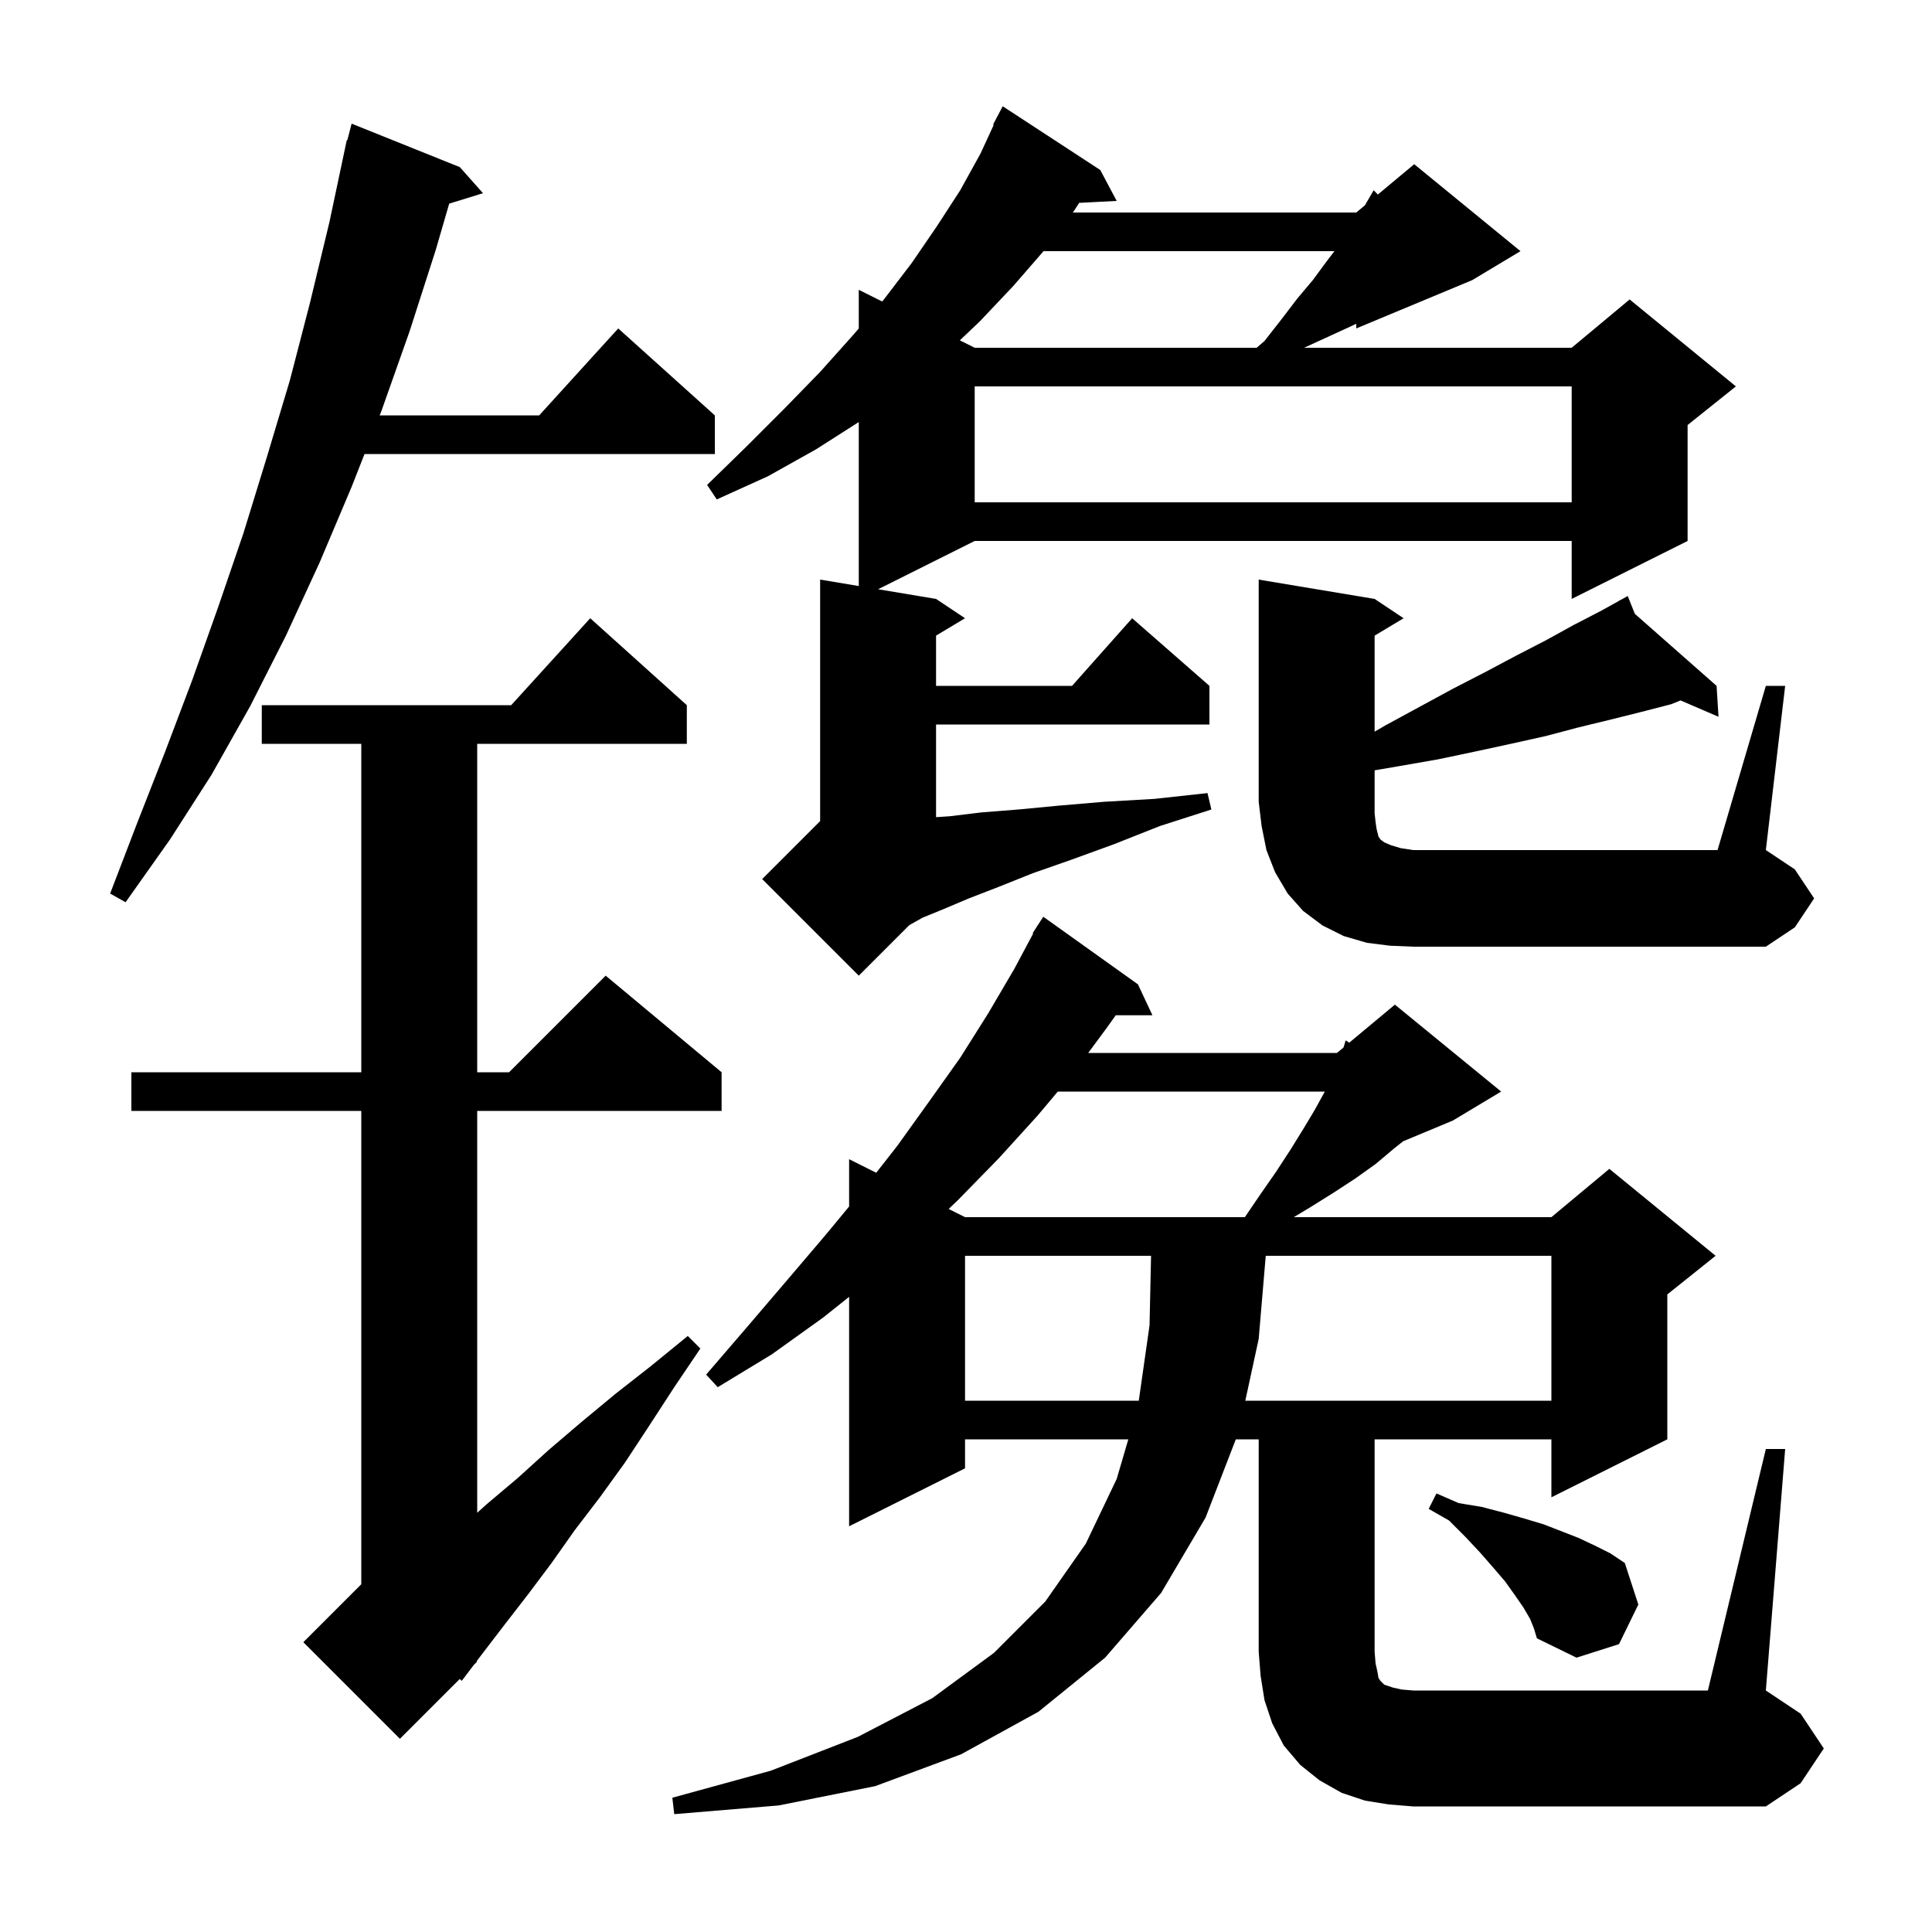 <svg xmlns="http://www.w3.org/2000/svg" xmlns:xlink="http://www.w3.org/1999/xlink" version="1.1" baseProfile="full" viewBox="0 0 200 200" width="200" height="200">
<g fill="black">
<path d="M 143.8 186.8 L 141.3 186.4 L 138.9 185.6 L 136.6 184.3 L 134.6 182.7 L 132.9 180.7 L 131.7 178.4 L 130.9 176.0 L 130.5 173.5 L 130.3 171.0 L 130.3 149.0 L 127.93 149.0 L 124.8 157.1 L 120.2 164.9 L 114.4 171.6 L 107.5 177.2 L 99.5 181.6 L 90.6 184.9 L 80.6 186.9 L 69.8 187.8 L 69.6 186.1 L 79.8 183.3 L 88.8 179.8 L 96.5 175.8 L 102.9 171.1 L 108.2 165.8 L 112.4 159.8 L 115.6 153.1 L 116.803 149.0 L 99.9 149.0 L 99.9 152.0 L 87.9 158.0 L 87.9 134.251 L 85.2 136.4 L 79.9 140.2 L 74.3 143.6 L 73.1 142.3 L 77.4 137.3 L 81.5 132.5 L 85.5 127.8 L 87.9 124.895 L 87.9 120.0 L 90.706 121.403 L 92.9 118.6 L 96.2 114.0 L 99.4 109.5 L 102.3 104.9 L 105.0 100.3 L 106.958 96.628 L 106.9 96.6 L 107.317 95.955 L 107.4 95.8 L 107.413 95.808 L 108.0 94.9 L 117.8 101.9 L 119.3 105.1 L 115.504 105.1 L 114.5 106.5 L 112.652 109.0 L 138.4 109.0 L 139.086 108.429 L 139.3 107.7 L 139.674 107.938 L 144.4 104.0 L 155.4 113.0 L 150.4 116.0 L 145.261 118.141 L 144.3 118.9 L 142.4 120.5 L 140.3 122.0 L 138.0 123.5 L 135.6 125.0 L 133.933 126.0 L 160.6 126.0 L 166.6 121.0 L 177.6 130.0 L 172.6 134.0 L 172.6 149.0 L 160.6 155.0 L 160.6 149.0 L 142.3 149.0 L 142.3 171.0 L 142.4 172.2 L 142.6 173.1 L 142.7 173.7 L 142.9 174.0 L 143.3 174.4 L 144.2 174.7 L 145.1 174.9 L 146.3 175.0 L 176.8 175.0 L 182.8 150.0 L 184.8 150.0 L 182.8 175.0 L 186.4 177.4 L 188.8 181.0 L 186.4 184.6 L 182.8 187.0 L 146.3 187.0 Z M 71.1 73.0 L 71.1 77.0 L 49.4 77.0 L 49.4 111.0 L 52.7 111.0 L 62.7 101.0 L 74.7 111.0 L 74.7 115.0 L 49.4 115.0 L 49.4 156.6 L 50.4 155.7 L 53.6 153.0 L 56.8 150.1 L 60.2 147.2 L 63.7 144.3 L 67.4 141.4 L 71.2 138.3 L 72.5 139.6 L 69.8 143.6 L 67.2 147.6 L 64.7 151.4 L 62.1 155.0 L 59.5 158.4 L 57.1 161.8 L 54.7 165.0 L 52.3 168.1 L 50.0 171.1 L 49.345 171.963 L 49.4 172.0 L 49.057 172.343 L 47.8 174.0 L 47.592 173.808 L 41.4 180.0 L 31.4 170.0 L 37.4 164.0 L 37.4 115.0 L 13.6 115.0 L 13.6 111.0 L 37.4 111.0 L 37.4 77.0 L 27.1 77.0 L 27.1 73.0 L 52.918 73.0 L 61.1 64.0 Z M 158.4 167.6 L 157.7 166.4 L 156.8 165.1 L 155.8 163.7 L 154.6 162.3 L 153.2 160.7 L 151.7 159.1 L 150.0 157.4 L 147.9 156.2 L 148.7 154.6 L 151.0 155.6 L 153.4 156.0 L 155.7 156.6 L 157.8 157.2 L 159.8 157.8 L 163.4 159.2 L 165.1 160.0 L 166.7 160.8 L 168.2 161.8 L 169.6 166.1 L 167.6 170.2 L 163.2 171.6 L 159.1 169.6 L 158.8 168.6 Z M 99.9 130.0 L 99.9 145.0 L 117.886 145.0 L 119.0 137.2 L 119.157 130.0 Z M 131.03 130.0 L 130.3 138.6 L 128.914 145.0 L 160.6 145.0 L 160.6 130.0 Z M 109.502 113.0 L 107.4 115.5 L 103.4 119.9 L 99.2 124.2 L 98.203 125.152 L 99.9 126.0 L 128.868 126.0 L 130.5 123.6 L 132.1 121.3 L 133.6 119.0 L 134.9 116.9 L 136.1 114.9 L 137.145 113.0 Z M 113.9 17.6 L 115.6 20.8 L 111.714 21.001 L 111.2 21.8 L 111.05 22.0 L 140.4 22.0 L 141.3 21.25 L 141.5 20.9 L 142.2 19.7 L 142.636 20.136 L 146.4 17.0 L 157.4 26.0 L 152.4 29.0 L 140.4 34.0 L 140.4 33.514 L 139.8 33.8 L 135.0 36.0 L 162.7 36.0 L 168.7 31.0 L 179.7 40.0 L 174.7 44.0 L 174.7 56.0 L 162.7 62.0 L 162.7 56.0 L 100.9 56.0 L 90.9 61.0 L 96.9 62.0 L 99.9 64.0 L 96.9 65.8 L 96.9 71.0 L 110.978 71.0 L 117.2 64.0 L 125.2 71.0 L 125.2 75.0 L 96.9 75.0 L 96.9 84.593 L 98.3 84.5 L 101.6 84.1 L 105.4 83.8 L 109.6 83.4 L 114.3 83.0 L 119.5 82.7 L 125.0 82.1 L 125.4 83.8 L 120.1 85.5 L 115.3 87.4 L 110.9 89.0 L 106.9 90.4 L 103.4 91.8 L 100.3 93.0 L 97.7 94.1 L 95.5 95.0 L 94.129 95.771 L 88.9 101.0 L 78.9 91.0 L 84.9 85.0 L 84.9 60.0 L 88.9 60.667 L 88.9 43.691 L 84.5 46.5 L 79.5 49.3 L 74.2 51.7 L 73.2 50.2 L 77.3 46.2 L 81.2 42.3 L 84.9 38.5 L 88.3 34.7 L 88.9 34.006 L 88.9 30.0 L 91.319 31.209 L 91.5 31.0 L 94.4 27.2 L 97.0 23.4 L 99.4 19.7 L 101.5 15.9 L 102.871 12.93 L 102.8 12.9 L 103.8 11.0 Z M 182.8 71.0 L 184.8 71.0 L 182.8 88.0 L 185.8 90.0 L 187.8 93.0 L 185.8 96.0 L 182.8 98.0 L 146.3 98.0 L 143.9 97.9 L 141.5 97.6 L 139.1 96.9 L 136.9 95.8 L 134.9 94.3 L 133.3 92.5 L 132.0 90.3 L 131.1 88.0 L 130.6 85.5 L 130.3 83.0 L 130.3 60.0 L 142.3 62.0 L 145.3 64.0 L 142.3 65.8 L 142.3 75.742 L 143.4 75.1 L 150.4 71.3 L 153.7 69.6 L 156.9 67.9 L 160.0 66.3 L 162.9 64.7 L 165.8 63.2 L 167.639 62.178 L 167.6 62.1 L 167.67 62.161 L 168.5 61.7 L 169.242 63.547 L 177.7 71.0 L 177.9 74.2 L 173.971 72.507 L 173.0 72.9 L 169.9 73.7 L 166.7 74.5 L 163.4 75.3 L 160.0 76.2 L 156.4 77.0 L 152.7 77.8 L 148.9 78.6 L 144.9 79.3 L 142.3 79.744 L 142.3 84.2 L 142.4 85.1 L 142.5 85.8 L 142.7 86.6 L 142.9 86.9 L 143.3 87.2 L 144.0 87.5 L 145.0 87.8 L 146.3 88.0 L 177.8 88.0 Z M 47.6 17.3 L 50.0 20.0 L 46.501 21.082 L 45.1 25.9 L 42.4 34.3 L 39.5 42.5 L 39.304 43.0 L 55.818 43.0 L 64.0 34.0 L 74.0 43.0 L 74.0 47.0 L 37.734 47.0 L 36.4 50.4 L 33.1 58.2 L 29.6 65.8 L 25.9 73.1 L 21.9 80.2 L 17.6 86.9 L 13.0 93.4 L 11.4 92.5 L 14.2 85.2 L 17.1 77.8 L 19.9 70.4 L 22.6 62.8 L 25.2 55.2 L 27.6 47.4 L 30.0 39.4 L 32.1 31.3 L 34.1 23.0 L 35.9 14.5 L 35.956 14.513 L 36.4 12.8 Z M 100.9 40.0 L 100.9 52.0 L 162.7 52.0 L 162.7 40.0 Z M 108.026 26.0 L 104.9 29.6 L 101.4 33.3 L 99.362 35.231 L 100.9 36.0 L 130.089 36.0 L 130.9 35.3 L 132.7 33.0 L 134.3 30.9 L 135.9 29.0 L 137.3 27.1 L 138.141 26.0 Z " />
</g>
</svg>
